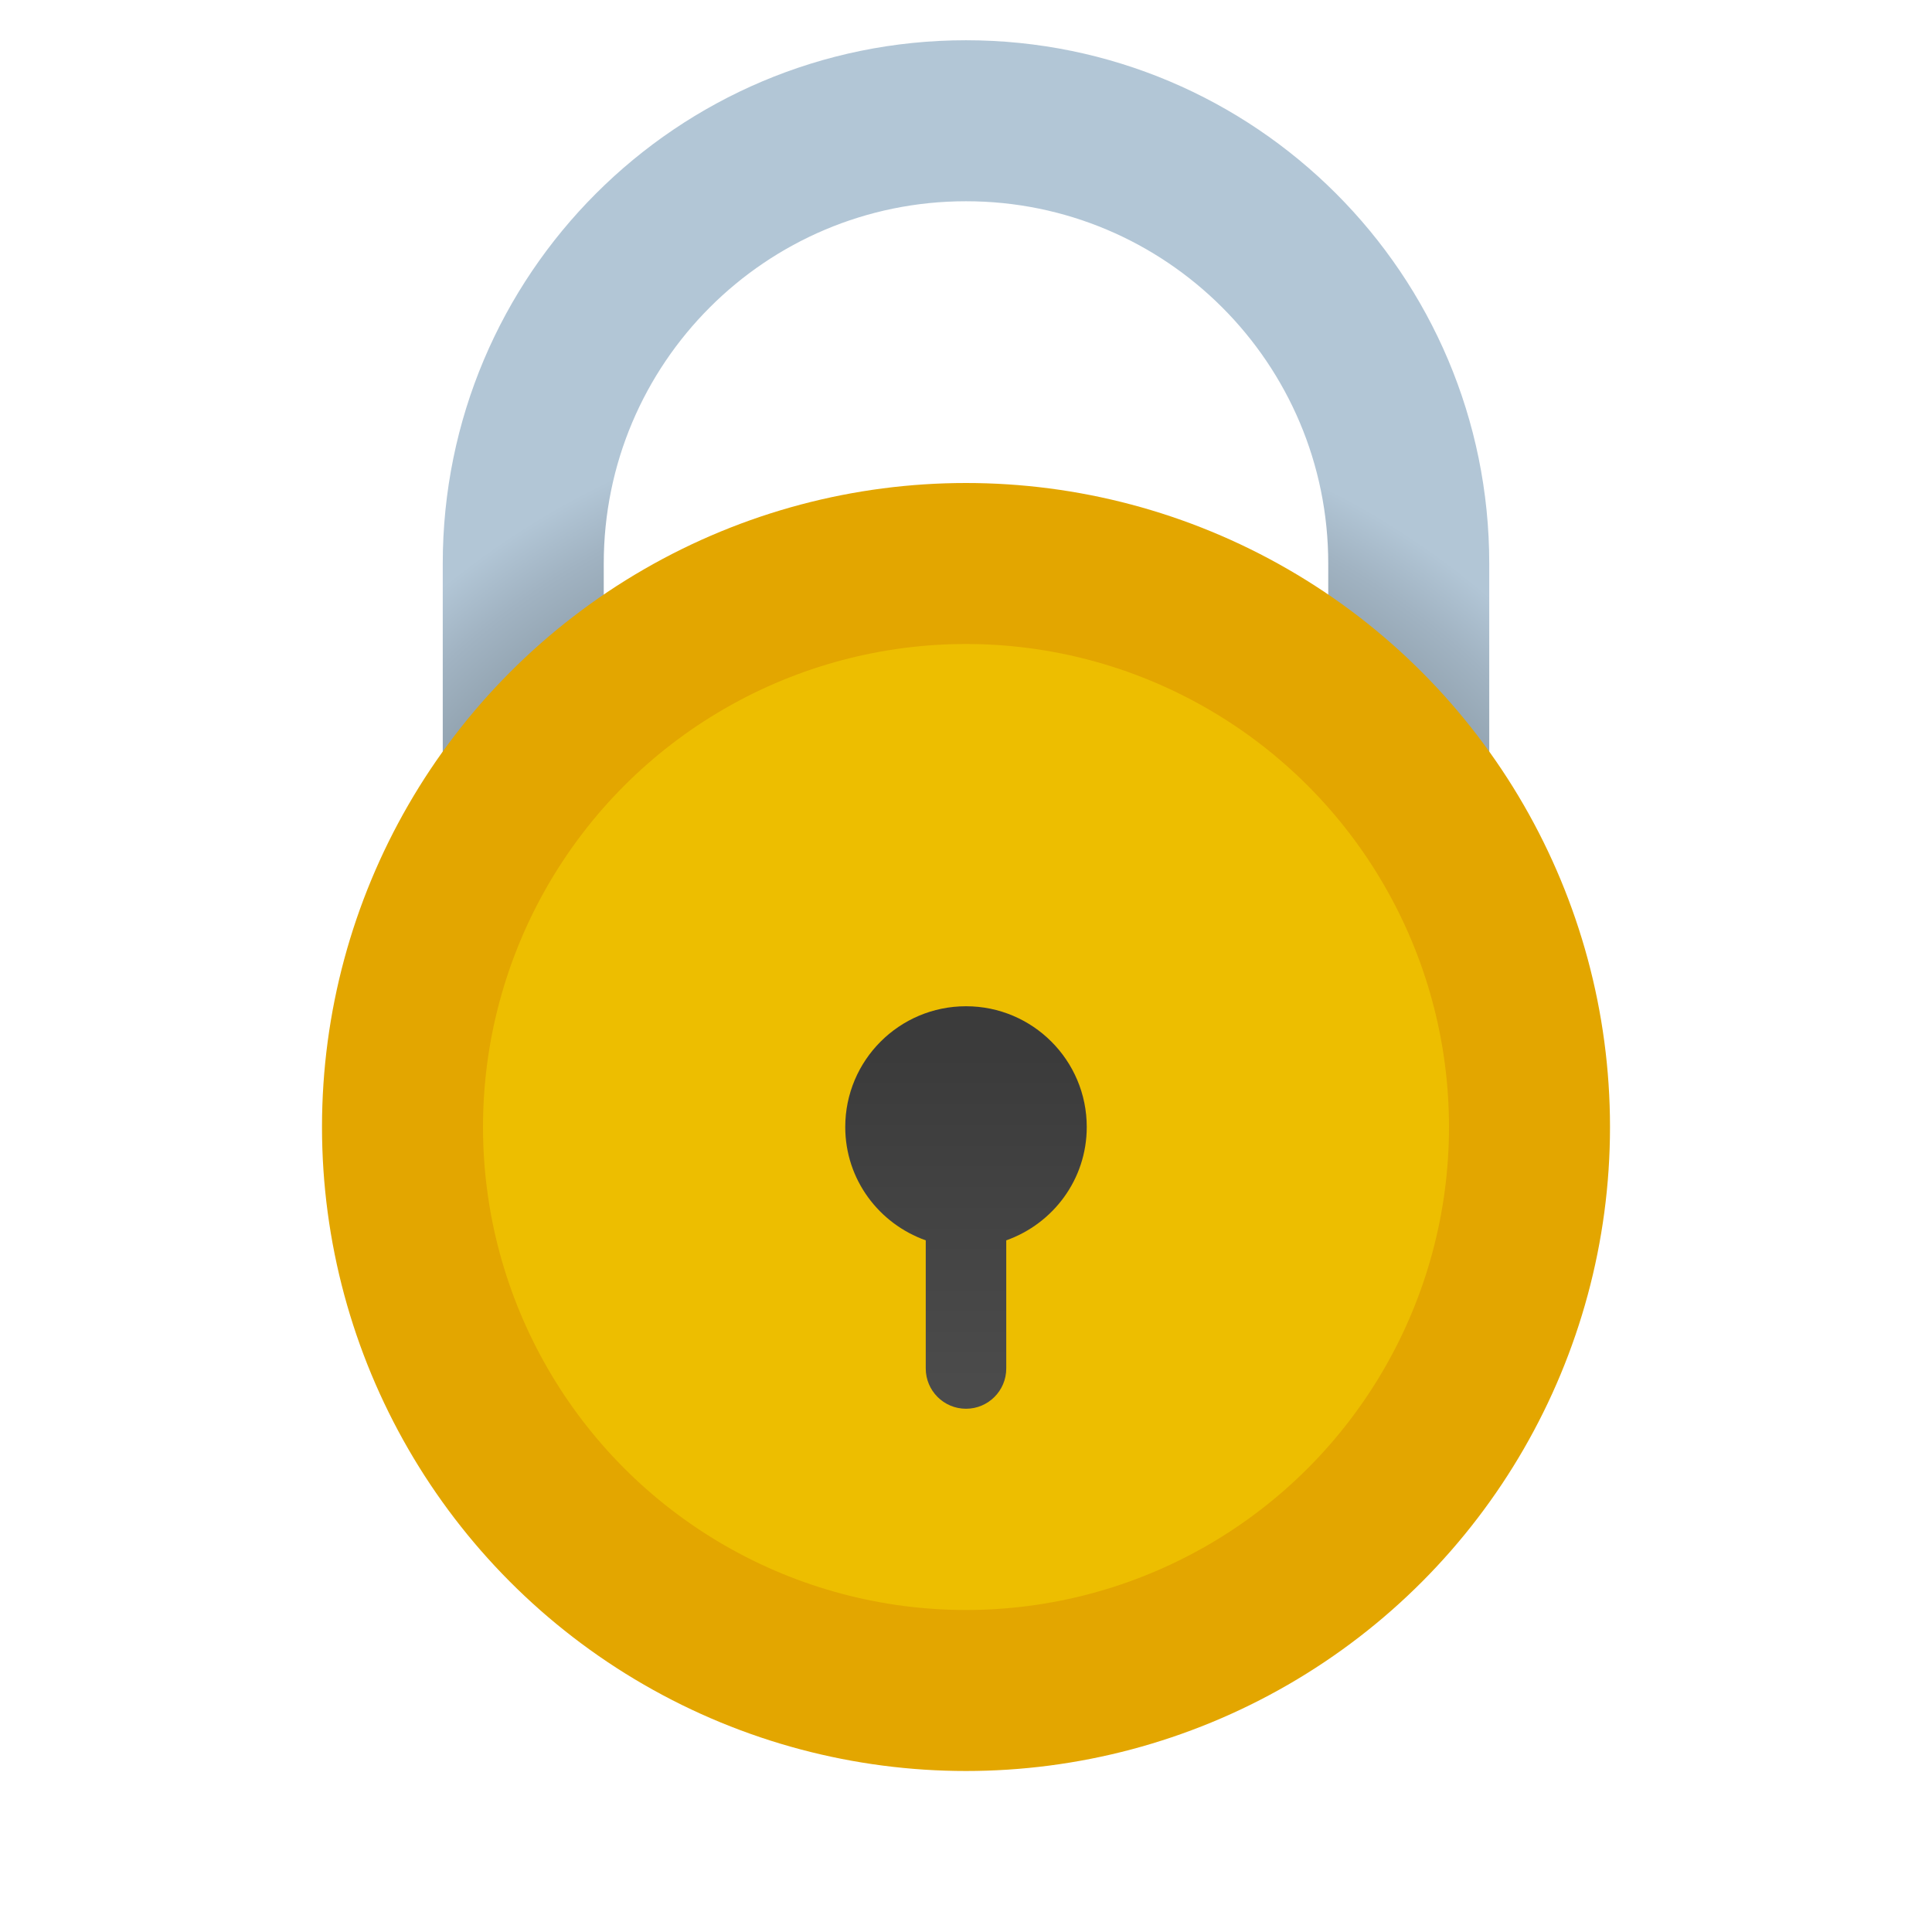 <svg xmlns="http://www.w3.org/2000/svg"  viewBox="0 0 48 48" width="48px" height="48px"><radialGradient id="04UuK4SDXypYjbzGJxVkMa" cx="23.854" cy="30.19" r="20.234" gradientUnits="userSpaceOnUse"><stop offset=".846" stop-color="#92a3b0"/><stop offset=".926" stop-color="#a1b3c2"/><stop offset="1" stop-color="#b2c6d6"/></radialGradient><path fill="url(#04UuK4SDXypYjbzGJxVkMa)" d="M11,14v6h4v-6c0-4.971,4.029-9,9-9h0c4.971,0,9,4.029,9,9v6h4v-6c0-7.18-5.82-13-13-13h0	C16.82,1,11,6.82,11,14z"/><circle cx="24" cy="28" r="16" fill="#e3a600"/><circle cx="24" cy="28" r="12" fill="#edbe00"/><linearGradient id="04UuK4SDXypYjbzGJxVkMb" x1="24" x2="24" y1="34.373" y2="26.155" gradientUnits="userSpaceOnUse"><stop offset="0" stop-color="#4b4b4b"/><stop offset="1" stop-color="#3b3b3b"/></linearGradient><path fill="url(#04UuK4SDXypYjbzGJxVkMb)" d="M27,28c0-1.657-1.343-3-3-3s-3,1.343-3,3c0,1.304,0.837,2.403,2,2.816V34c0,0.552,0.448,1,1,1	s1-0.448,1-1v-3.184C26.163,30.403,27,29.304,27,28z"/></svg>